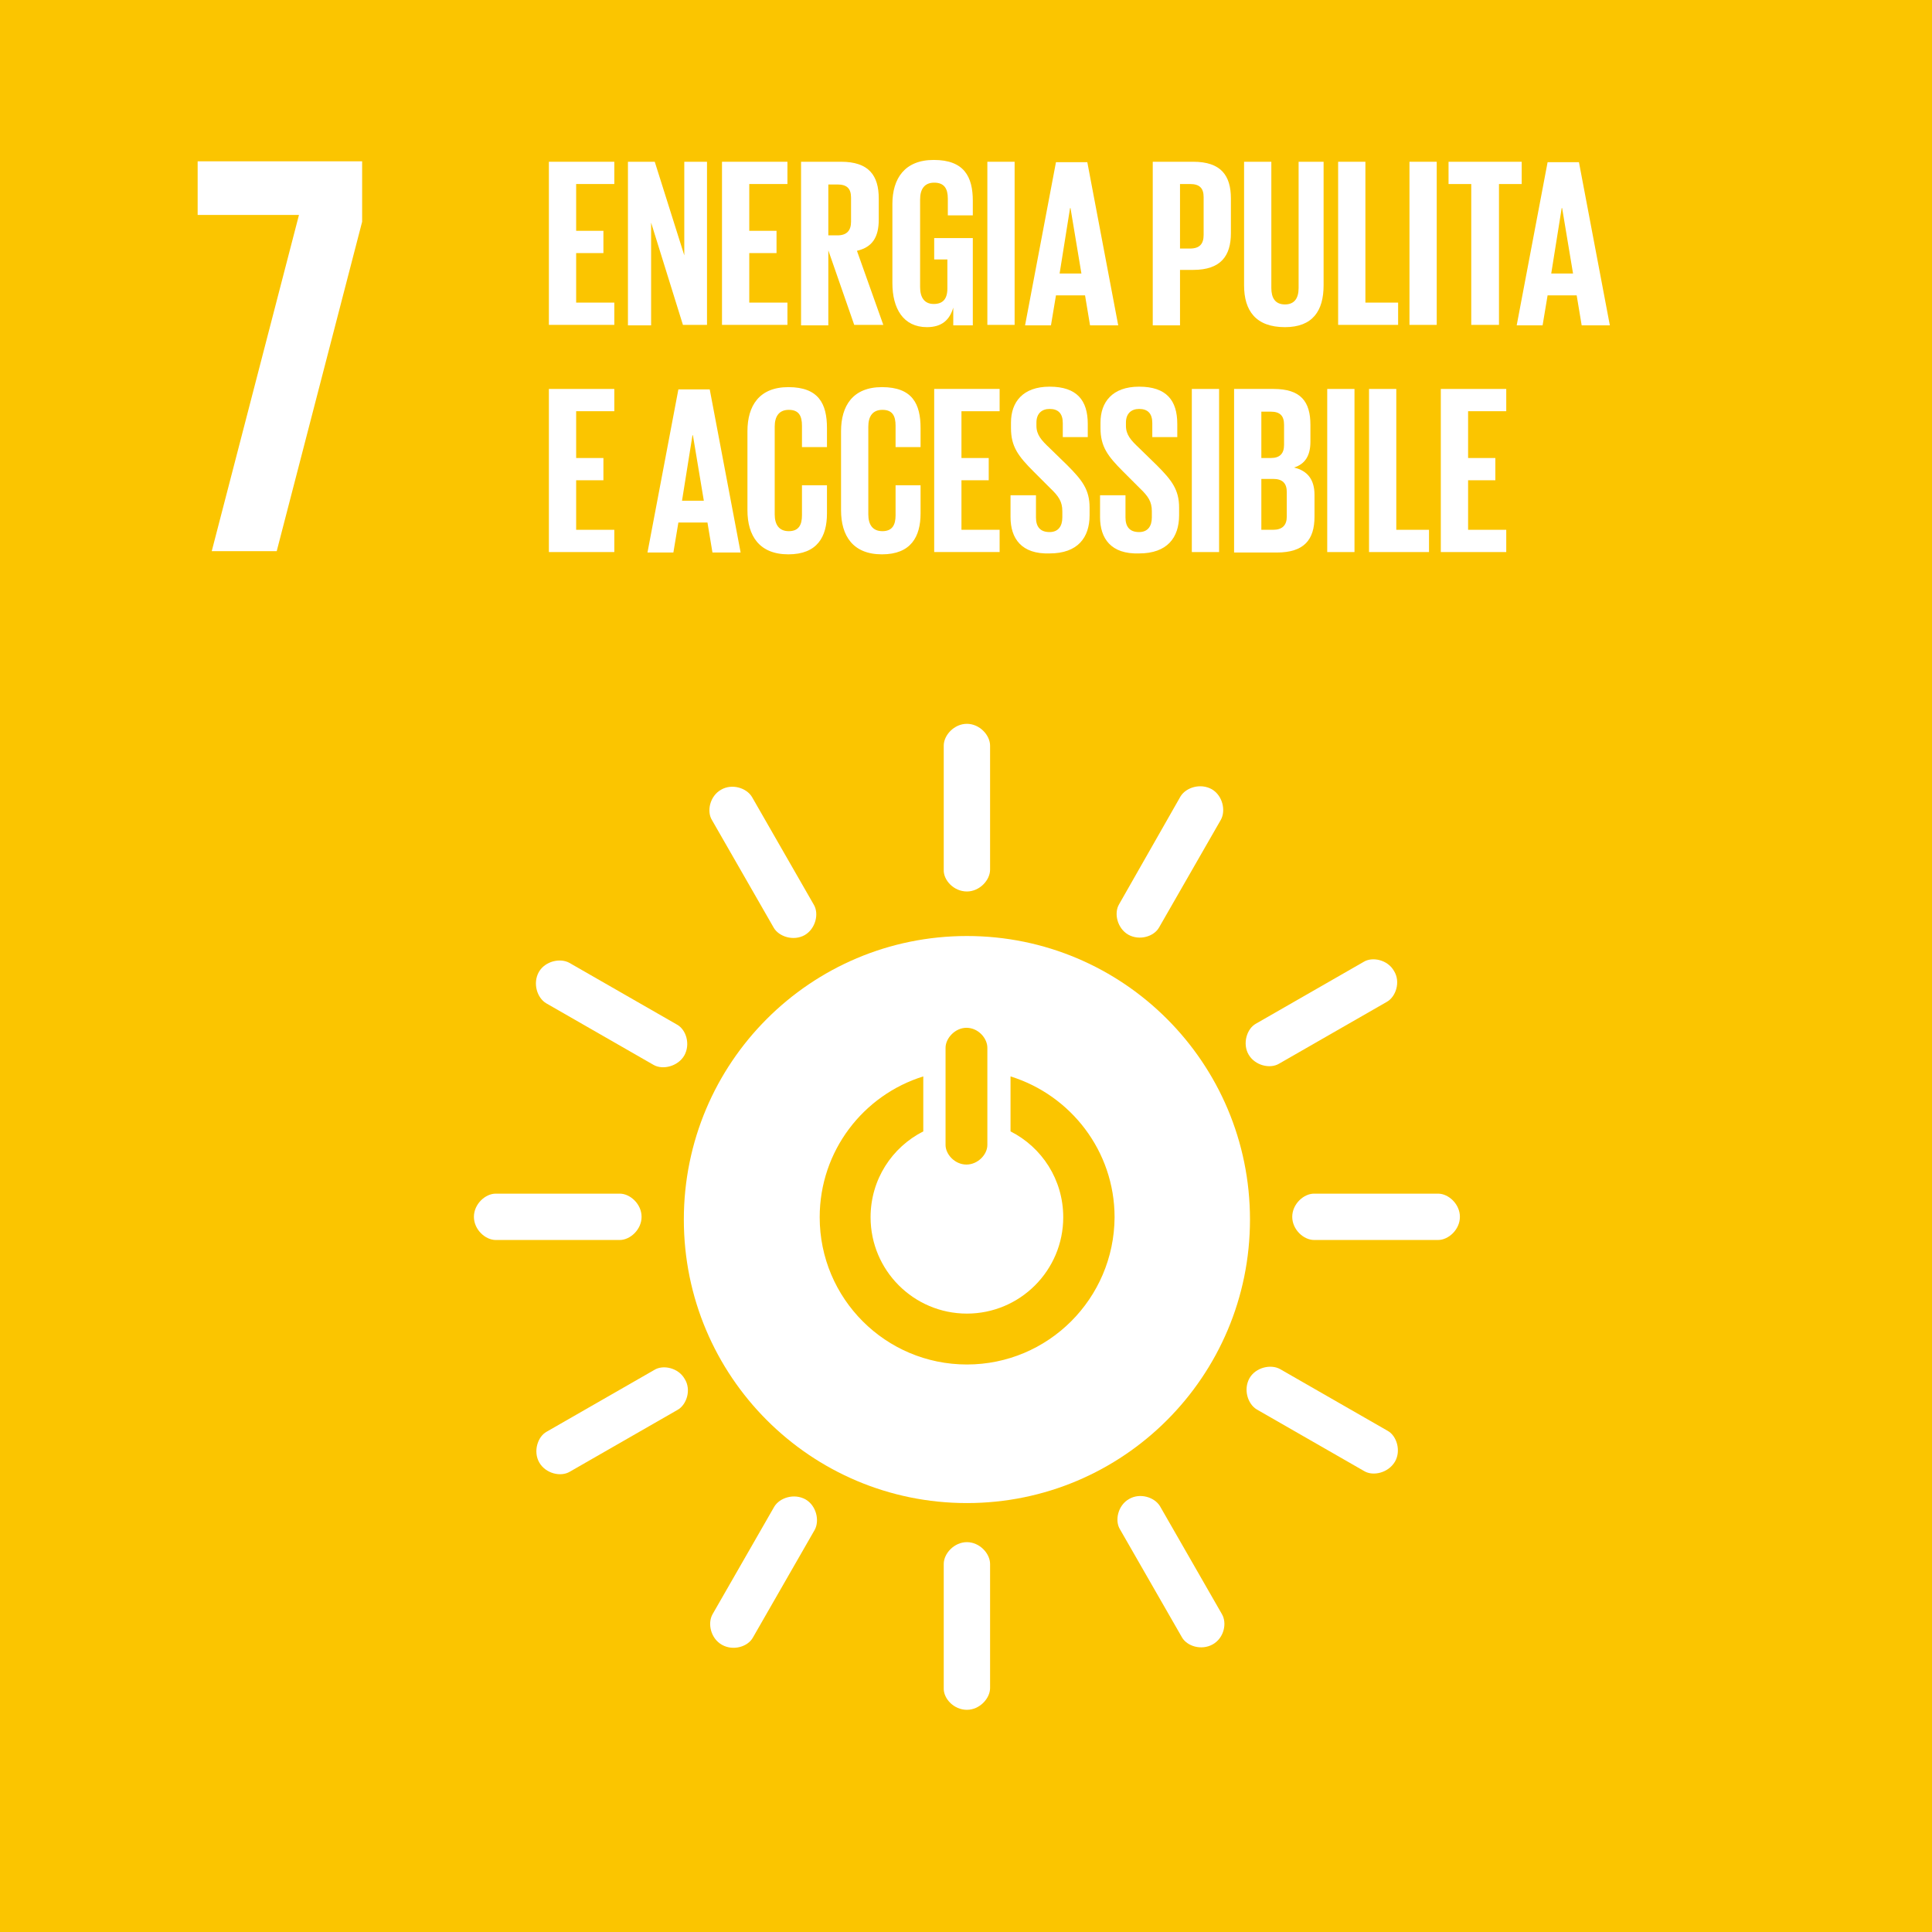<?xml version="1.0" encoding="UTF-8"?> <!-- Generator: Adobe Illustrator 18.1.1, SVG Export Plug-In . SVG Version: 6.00 Build 0) --> <svg xmlns="http://www.w3.org/2000/svg" xmlns:xlink="http://www.w3.org/1999/xlink" version="1.1" x="0px" y="0px" viewBox="0 0 425.2 425.2" xml:space="preserve"> <g id="Background"> <rect x="-0.1" y="-0.1" fill="#FBC500" width="425.4" height="425.4"></rect> </g> <g id="Layer_1"> <polygon fill="#FFFFFF" points="43.5,47.3 65.8,47.3 46.6,121.3 60.9,121.3 79.7,48.8 79.7,35.5 43.5,35.5 "></polygon> <g id="Icon_7"> <path fill="#FFFFFF" d="M212.8,206c-34.4,0-62.3,27.9-62.3,62.4c0,34.5,27.9,62.4,62.3,62.4s62.3-27.9,62.3-62.4 C275.1,233.9,247.2,206,212.8,206 M208.1,230.6c0-2.1,2.1-4.4,4.6-4.4c2.6,0,4.6,2.3,4.6,4.4V252c0,2.1-2.1,4.3-4.6,4.3 c-2.6,0-4.6-2.3-4.6-4.3V230.6z M212.8,300.3c-17.9,0-32.4-14.5-32.4-32.4c0-14.6,9.6-26.9,22.8-31V249 c-6.9,3.5-11.6,10.6-11.6,18.9c0,11.7,9.5,21.2,21.2,21.2c11.7,0,21.2-9.5,21.2-21.2c0-8.3-4.7-15.4-11.6-18.9v-12.1 c13.2,4.1,22.9,16.4,22.9,31C245.2,285.8,230.7,300.3,212.8,300.3"></path> <path fill="#FFFFFF" d="M141.2,267.8c0-2.8-2.5-5.1-4.8-5.1h-27.3c-2.3,0-4.8,2.3-4.8,5.1c0,2.8,2.5,5.1,4.8,5.1h27.3 C138.7,272.9,141.2,270.6,141.2,267.8"></path> <path fill="#FFFFFF" d="M321.3,267.8c0-2.8-2.5-5.1-4.8-5.1h-27.3c-2.3,0-4.8,2.3-4.8,5.1c0,2.8,2.5,5.1,4.8,5.1h27.3 C318.8,272.9,321.3,270.6,321.3,267.8"></path> <path fill="#FFFFFF" d="M212.8,196.2c2.8,0,5.1-2.5,5.1-4.8v-27.3c0-2.3-2.3-4.8-5.1-4.8c-2.8,0-5.1,2.5-5.1,4.8v27.3 C207.6,193.7,209.9,196.2,212.8,196.2"></path> <path fill="#FFFFFF" d="M212.8,376.3c2.8,0,5.1-2.5,5.1-4.8v-27.3c0-2.3-2.3-4.8-5.1-4.8c-2.8,0-5.1,2.5-5.1,4.8v27.3 C207.6,373.8,209.9,376.3,212.8,376.3"></path> <path fill="#FFFFFF" d="M150.6,232.3c1.4-2.5,0.4-5.7-1.6-6.8l-23.7-13.6c-2-1.1-5.3-0.4-6.7,2c-1.4,2.5-0.4,5.7,1.6,6.9 l23.7,13.6C145.9,235.5,149.2,234.7,150.6,232.3"></path> <path fill="#FFFFFF" d="M307,321.7c1.4-2.4,0.4-5.7-1.6-6.8l-23.7-13.6c-2-1.1-5.3-0.4-6.7,2c-1.4,2.5-0.4,5.7,1.6,6.9l23.7,13.6 C302.2,324.9,305.5,324.2,307,321.7"></path> <path fill="#FFFFFF" d="M248.3,205.7c2.5,1.4,5.7,0.4,6.8-1.6l13.6-23.7c1.1-2,0.4-5.3-2-6.7c-2.5-1.4-5.7-0.4-6.9,1.6L246.3,199 C245.1,201,245.9,204.3,248.3,205.7"></path> <path fill="#FFFFFF" d="M158.9,362c2.5,1.4,5.7,0.4,6.8-1.6l13.6-23.7c1.1-2,0.4-5.3-2-6.7c-2.5-1.4-5.7-0.4-6.9,1.6l-13.6,23.7 C155.7,357.3,156.4,360.6,158.9,362"></path> <path fill="#FFFFFF" d="M177.1,205.8c2.4-1.4,3.2-4.7,2-6.7l-13.6-23.7c-1.2-2-4.4-3-6.8-1.6c-2.5,1.4-3.2,4.8-2,6.7l13.6,23.7 C171.4,206.1,174.6,207.2,177.1,205.8"></path> <path fill="#FFFFFF" d="M266.9,361.9c2.5-1.4,3.2-4.7,2-6.7l-13.6-23.7c-1.2-2-4.4-3-6.8-1.6c-2.5,1.4-3.2,4.8-2,6.7l13.6,23.7 C261.2,362.3,264.4,363.3,266.9,361.9"></path> <path fill="#FFFFFF" d="M274.8,232.1c1.4,2.4,4.7,3.2,6.7,2l23.7-13.6c2-1.1,3.1-4.4,1.6-6.8c-1.4-2.5-4.8-3.2-6.7-2l-23.7,13.6 C274.4,226.4,273.4,229.7,274.8,232.1"></path> <path fill="#FFFFFF" d="M118.7,321.9c1.4,2.4,4.7,3.2,6.7,2l23.7-13.6c2-1.1,3.1-4.4,1.6-6.8c-1.4-2.5-4.8-3.2-6.7-2l-23.7,13.6 C118.3,316.2,117.3,319.5,118.7,321.9"></path> </g> <g id="English"> <g display="none"> <rect x="119.7" y="35.6" display="inline" fill="none" width="296.5" height="156.6"></rect> <path display="inline" fill="#FFFFFF" d="M129.5,62l-3.7,11.2H121l12.1-35.6h5.6l12.2,35.6H146L142.1,62H129.5z M141.2,58.4 l-3.5-10.3c-0.8-2.3-1.3-4.4-1.9-6.5h-0.1c-0.5,2.1-1.1,4.3-1.8,6.5l-3.5,10.3H141.2z"></path> <path display="inline" fill="#FFFFFF" d="M156.9,37.5h19.2v3.9h-14.6v11.8H175V57h-13.5v16.1h-4.6V37.5z"></path> <path display="inline" fill="#FFFFFF" d="M183.4,37.5h19.2v3.9H188v11.8h13.5V57H188v16.1h-4.6V37.5z"></path> <path display="inline" fill="#FFFFFF" d="M240.4,55c0,12.3-7.5,18.8-16.5,18.8c-9.4,0-16-7.3-16-18.1c0-11.3,7-18.7,16.5-18.7 C234.1,36.9,240.4,44.4,240.4,55z M212.8,55.6c0,7.6,4.1,14.4,11.4,14.4c7.3,0,11.4-6.7,11.4-14.8c0-7.1-3.7-14.5-11.4-14.5 C216.6,40.7,212.8,47.7,212.8,55.6z"></path> <path display="inline" fill="#FFFFFF" d="M247.2,38c2.3-0.5,5.7-0.7,8.8-0.7c4.9,0,8.1,0.9,10.3,2.9c1.8,1.6,2.8,4,2.8,6.8 c0,4.7-3,7.8-6.7,9.1v0.2c2.7,1,4.4,3.5,5.2,7.2c1.2,5,2,8.4,2.7,9.8h-4.8c-0.6-1-1.4-4.1-2.4-8.5c-1.1-4.9-3-6.8-7.1-6.9h-4.3 v15.4h-4.6V38z M251.8,54.2h4.7c4.9,0,8-2.7,8-6.8c0-4.6-3.3-6.6-8.2-6.7c-2.2,0-3.8,0.2-4.5,0.4V54.2z"></path> <path display="inline" fill="#FFFFFF" d="M276.4,38c2.8-0.4,6.1-0.7,9.8-0.7c6.6,0,11.3,1.5,14.4,4.4c3.2,2.9,5,7,5,12.8 c0,5.8-1.8,10.6-5.1,13.9c-3.3,3.3-8.8,5.1-15.8,5.1c-3.3,0-6-0.2-8.4-0.4V38z M281,69.5c1.2,0.2,2.9,0.3,4.7,0.3 c9.8,0,15.2-5.5,15.2-15.1c0.1-8.4-4.7-13.7-14.4-13.7c-2.4,0-4.2,0.2-5.4,0.5V69.5z"></path> <path display="inline" fill="#FFFFFF" d="M323.1,57.1v3.4H310v-3.4H323.1z"></path> <path display="inline" fill="#FFFFFF" d="M129.5,112.2l-3.7,11.2H121l12.1-35.6h5.6l12.2,35.6H146l-3.8-11.2H129.5z M141.2,108.6 l-3.5-10.3c-0.8-2.3-1.3-4.4-1.9-6.5h-0.1c-0.5,2.1-1.1,4.3-1.8,6.5l-3.5,10.3H141.2z"></path> <path display="inline" fill="#FFFFFF" d="M156.9,88.2c2-0.4,5.2-0.7,8.4-0.7c4.6,0,7.6,0.8,9.8,2.6c1.9,1.4,3,3.5,3,6.3 c0,3.4-2.3,6.5-6,7.8v0.1c3.4,0.8,7.3,3.6,7.3,8.9c0,3.1-1.2,5.4-3,7.1c-2.5,2.3-6.5,3.3-12.3,3.3c-3.2,0-5.6-0.2-7.1-0.4V88.2z M161.5,102.8h4.2c4.9,0,7.7-2.5,7.7-6c0-4.2-3.2-5.8-7.8-5.8c-2.1,0-3.3,0.2-4.1,0.3V102.8z M161.5,119.9 c0.9,0.2,2.2,0.2,3.9,0.2c4.8,0,9.1-1.7,9.1-6.9c0-4.9-4.2-6.9-9.2-6.9h-3.8V119.9z"></path> <path display="inline" fill="#FFFFFF" d="M186.3,87.8h4.6v31.8h15.2v3.9h-19.8V87.8z"></path> <path display="inline" fill="#FFFFFF" d="M230.5,106.7h-13.9v12.8h15.4v3.9h-20V87.8h19.2v3.9h-14.6v11.3h13.9V106.7z"></path> <path display="inline" fill="#FFFFFF" d="M256.7,112.2l-3.7,11.2h-4.8l12.1-35.6h5.6l12.2,35.6h-4.9l-3.8-11.2H256.7z M268.4,108.6l-3.5-10.3c-0.8-2.3-1.3-4.4-1.9-6.5h-0.1c-0.5,2.1-1.1,4.3-1.8,6.5l-3.5,10.3H268.4z"></path> <path display="inline" fill="#FFFFFF" d="M284.1,123.4V87.8h5l11.4,18c2.6,4.2,4.7,7.9,6.4,11.6l0.1-0.1 c-0.4-4.8-0.5-9.1-0.5-14.6V87.8h4.3v35.6h-4.7l-11.3-18.1c-2.5-4-4.9-8-6.7-11.9l-0.2,0.1c0.3,4.5,0.4,8.8,0.4,14.7v15.2H284.1z "></path> <path display="inline" fill="#FFFFFF" d="M319.6,88.2c2.8-0.4,6.1-0.7,9.8-0.7c6.6,0,11.3,1.5,14.4,4.4c3.2,2.9,5,7,5,12.8 c0,5.8-1.8,10.6-5.1,13.9c-3.3,3.3-8.8,5.1-15.8,5.1c-3.3,0-6-0.2-8.4-0.4V88.2z M324.2,119.7c1.2,0.2,2.9,0.3,4.7,0.3 c9.8,0,15.2-5.5,15.2-15.1c0.1-8.4-4.7-13.7-14.4-13.7c-2.4,0-4.2,0.2-5.4,0.5V119.7z"></path> <path display="inline" fill="#FFFFFF" d="M148.6,172.5c-1.7,0.8-5.1,1.7-9.4,1.7c-10,0-17.6-6.3-17.6-18 c0-11.2,7.6-18.7,18.6-18.7c4.4,0,7.2,1,8.5,1.6l-1.1,3.8c-1.7-0.8-4.2-1.5-7.2-1.5c-8.4,0-13.9,5.3-13.9,14.7 c0,8.7,5,14.3,13.7,14.3c2.8,0,5.7-0.6,7.5-1.5L148.6,172.5z"></path> <path display="inline" fill="#FFFFFF" d="M155.2,138h4.6v31.8H175v3.9h-19.8V138z"></path> <path display="inline" fill="#FFFFFF" d="M199.4,156.9h-13.9v12.8H201v3.9h-20V138h19.2v3.9h-14.6v11.3h13.9V156.9z"></path> <path display="inline" fill="#FFFFFF" d="M213.5,162.4l-3.7,11.2h-4.8l12.1-35.6h5.6l12.2,35.6H230l-3.8-11.2H213.5z M225.2,158.8l-3.5-10.3c-0.8-2.3-1.3-4.4-1.9-6.5h-0.1c-0.5,2.1-1.1,4.3-1.8,6.5l-3.5,10.3H225.2z"></path> <path display="inline" fill="#FFFFFF" d="M240.9,173.6V138h5l11.4,18c2.6,4.2,4.7,7.9,6.4,11.6l0.1-0.1 c-0.4-4.8-0.5-9.1-0.5-14.6V138h4.3v35.6H263l-11.3-18.1c-2.5-4-4.9-8-6.7-11.9l-0.2,0.1c0.3,4.5,0.4,8.8,0.4,14.7v15.2H240.9z"></path> </g> </g> <polygon display="none" fill="#FFFFFF" points="43.5,47.3 65.8,47.3 46.6,121.3 60.9,121.3 79.7,48.8 79.7,35.5 43.5,35.5 "></polygon> <g display="none"> <path display="inline" fill="#FFFFFF" d="M212.8,206c-34.4,0-62.3,27.9-62.3,62.4c0,34.5,27.9,62.4,62.3,62.4s62.3-27.9,62.3-62.4 C275.1,233.9,247.2,206,212.8,206 M208.1,230.6c0-2.1,2.1-4.4,4.6-4.4c2.6,0,4.6,2.3,4.6,4.4V252c0,2.1-2.1,4.3-4.6,4.3 c-2.6,0-4.6-2.3-4.6-4.3V230.6z M212.8,300.3c-17.9,0-32.4-14.5-32.4-32.4c0-14.6,9.6-26.9,22.8-31V249 c-6.9,3.5-11.6,10.6-11.6,18.9c0,11.7,9.5,21.2,21.2,21.2c11.7,0,21.2-9.5,21.2-21.2c0-8.3-4.7-15.4-11.6-18.9v-12.1 c13.2,4.1,22.9,16.4,22.9,31C245.2,285.8,230.7,300.3,212.8,300.3"></path> <path display="inline" fill="#FFFFFF" d="M141.2,267.8c0-2.8-2.5-5.1-4.8-5.1h-27.3c-2.3,0-4.8,2.3-4.8,5.1c0,2.8,2.5,5.1,4.8,5.1 h27.3C138.7,272.9,141.2,270.6,141.2,267.8"></path> <path display="inline" fill="#FFFFFF" d="M321.3,267.8c0-2.8-2.5-5.1-4.8-5.1h-27.3c-2.3,0-4.8,2.3-4.8,5.1c0,2.8,2.5,5.1,4.8,5.1 h27.3C318.8,272.9,321.3,270.6,321.3,267.8"></path> <path display="inline" fill="#FFFFFF" d="M212.8,196.2c2.8,0,5.1-2.5,5.1-4.8v-27.3c0-2.3-2.3-4.8-5.1-4.8c-2.8,0-5.1,2.5-5.1,4.8 v27.3C207.6,193.7,209.9,196.2,212.8,196.2"></path> <path display="inline" fill="#FFFFFF" d="M212.8,376.3c2.8,0,5.1-2.5,5.1-4.8v-27.3c0-2.3-2.3-4.8-5.1-4.8c-2.8,0-5.1,2.5-5.1,4.8 v27.3C207.6,373.8,209.9,376.3,212.8,376.3"></path> <path display="inline" fill="#FFFFFF" d="M150.6,232.3c1.4-2.5,0.4-5.7-1.6-6.8l-23.7-13.6c-2-1.1-5.3-0.4-6.7,2 c-1.4,2.5-0.4,5.7,1.6,6.9l23.7,13.6C145.9,235.5,149.2,234.7,150.6,232.3"></path> <path display="inline" fill="#FFFFFF" d="M307,321.7c1.4-2.4,0.4-5.7-1.6-6.8l-23.7-13.6c-2-1.1-5.3-0.4-6.7,2 c-1.4,2.5-0.4,5.7,1.6,6.9l23.7,13.6C302.2,324.9,305.5,324.2,307,321.7"></path> <path display="inline" fill="#FFFFFF" d="M248.3,205.7c2.5,1.4,5.7,0.4,6.8-1.6l13.6-23.7c1.1-2,0.4-5.3-2-6.7 c-2.5-1.4-5.7-0.4-6.9,1.6L246.3,199C245.1,201,245.9,204.3,248.3,205.7"></path> <path display="inline" fill="#FFFFFF" d="M158.9,362c2.5,1.4,5.7,0.4,6.8-1.6l13.6-23.7c1.1-2,0.4-5.3-2-6.7 c-2.5-1.4-5.7-0.4-6.9,1.6l-13.6,23.7C155.7,357.3,156.4,360.6,158.9,362"></path> <path display="inline" fill="#FFFFFF" d="M177.1,205.8c2.4-1.4,3.2-4.7,2-6.7l-13.6-23.7c-1.2-2-4.4-3-6.8-1.6 c-2.5,1.4-3.2,4.8-2,6.7l13.6,23.7C171.4,206.1,174.6,207.2,177.1,205.8"></path> <path display="inline" fill="#FFFFFF" d="M266.9,361.9c2.5-1.4,3.2-4.7,2-6.7l-13.6-23.7c-1.2-2-4.4-3-6.8-1.6 c-2.5,1.4-3.2,4.8-2,6.7l13.6,23.7C261.2,362.3,264.4,363.3,266.9,361.9"></path> <path display="inline" fill="#FFFFFF" d="M274.8,232.1c1.4,2.4,4.7,3.2,6.7,2l23.7-13.6c2-1.1,3.1-4.4,1.6-6.8 c-1.4-2.5-4.8-3.2-6.7-2l-23.7,13.6C274.4,226.4,273.4,229.7,274.8,232.1"></path> <path display="inline" fill="#FFFFFF" d="M118.7,321.9c1.4,2.4,4.7,3.2,6.7,2l23.7-13.6c2-1.1,3.1-4.4,1.6-6.8 c-1.4-2.5-4.8-3.2-6.7-2l-23.7,13.6C118.3,316.2,117.3,319.5,118.7,321.9"></path> </g> <g display="none"> <path display="inline" fill="#FFFFFF" d="M120.1,71.5l6.8-35.9h6.9l6.8,35.9h-6.2l-1.1-6.6h-6.4l-1.1,6.6H120.1z M127.7,60.1h4.8 l-2.4-14.4H130L127.7,60.1z"></path> <path display="inline" fill="#FFFFFF" d="M143,35.6h14.1v4.9h-8.1v10.3h6v4.9h-6v15.8h-6V35.6z"></path> <path display="inline" fill="#FFFFFF" d="M159.8,35.6h14.1v4.9h-8.1v10.3h6v4.9h-6v15.8h-6V35.6z"></path> <path display="inline" fill="#FFFFFF" d="M176,62.2V44.9c0-5.6,2.7-9.7,9.1-9.7c6.4,0,9.1,4.1,9.1,9.7v17.3c0,5.6-2.7,9.7-9.1,9.7 C178.8,71.9,176,67.8,176,62.2z M188.3,63.2V43.9c0-2.2-1-3.7-3.1-3.7c-2.1,0-3.1,1.5-3.1,3.7v19.3c0,2.2,1,3.7,3.1,3.7 C187.3,66.9,188.3,65.3,188.3,63.2z"></path> <path display="inline" fill="#FFFFFF" d="M203.7,55v16.4h-6V35.6h8.8c6.1,0,8.3,3,8.3,8v4.6c0,3.9-1.4,6.1-4.8,6.9l5.8,16.3h-6.3 L203.7,55z M203.7,40.5v11.2h2c2.1,0,3-1.1,3-3v-5.3c0-2-0.9-2.9-3-2.9H203.7z"></path> <path display="inline" fill="#FFFFFF" d="M236.1,45.2v16.6c0,5.5-2.3,9.6-8.7,9.6h-9.3V35.6h9.3C233.8,35.6,236.1,39.7,236.1,45.2 z M226.6,66.6c2.5,0,3.4-1.5,3.4-3.6V44.1c0-2.1-1-3.6-3.4-3.6h-2.5v26H226.6z"></path> <path display="inline" fill="#FFFFFF" d="M237.8,71.5l6.8-35.9h6.9l6.8,35.9h-6.2l-1.1-6.6h-6.4l-1.1,6.6H237.8z M245.4,60.1h4.8 l-2.4-14.4h-0.1L245.4,60.1z"></path> <path display="inline" fill="#FFFFFF" d="M260.7,35.6h8.7c6,0,8,2.8,8,7.9v3.6c0,3-1.1,4.9-3.6,5.7c3,0.7,4.5,2.7,4.5,6v4.8 c0,5.1-2.3,7.9-8.3,7.9h-9.4V35.6z M266.8,50.7h2.1c2,0,2.9-1,2.9-2.9v-4.4c0-2-0.9-2.9-2.9-2.9h-2.1V50.7z M266.8,55.3v11.2h2.6 c2,0,3-1,3-2.9v-5.4c0-1.9-0.9-2.9-3-2.9H266.8z"></path> <path display="inline" fill="#FFFFFF" d="M281.4,35.6h6v30.9h7.2v4.9h-13.2V35.6z"></path> <path display="inline" fill="#FFFFFF" d="M297.4,35.6h14.4v4.9h-8.4v10.3h6v4.9h-6v10.9h8.4v4.9h-14.4V35.6z"></path> <path display="inline" fill="#FFFFFF" d="M319.6,71.5l6.8-35.9h6.9l6.8,35.9h-6.2l-1.1-6.6h-6.4l-1.1,6.6H319.6z M327.1,60.1h4.8 l-2.4-14.4h-0.1L327.1,60.1z"></path> <path display="inline" fill="#FFFFFF" d="M347.6,48.9v22.5h-5.1V35.6h5.9l6.5,20.6V35.6h5v35.9h-5.3L347.6,48.9z"></path> <path display="inline" fill="#FFFFFF" d="M381.4,45.2v16.6c0,5.5-2.3,9.6-8.7,9.6h-9.3V35.6h9.3C379.2,35.6,381.4,39.7,381.4,45.2 z M372,66.6c2.5,0,3.4-1.5,3.4-3.6V44.1c0-2.1-1-3.6-3.4-3.6h-2.5v26H372z"></path> <path display="inline" fill="#FFFFFF" d="M121,112.4V95.1c0-5.6,2.6-9.7,9-9.7c6.7,0,8.5,3.7,8.5,9v4.2h-5.5v-4.7 c0-2.2-0.7-3.5-2.9-3.5c-2.2,0-3.1,1.5-3.1,3.7v19.3c0,2.2,0.9,3.7,3.1,3.7c2.2,0,2.9-1.4,2.9-3.5V107h5.5v6.2 c0,5.1-2.1,8.9-8.5,8.9C123.7,122.1,121,118,121,112.4z"></path> <path display="inline" fill="#FFFFFF" d="M141.8,85.8h6v30.9h7.2v4.9h-13.2V85.8z"></path> <path display="inline" fill="#FFFFFF" d="M157.8,85.8h14.4v4.9h-8.4V101h6v4.9h-6v10.9h8.4v4.9h-14.4V85.8z"></path> <path display="inline" fill="#FFFFFF" d="M174.4,121.7l6.8-35.9h6.9l6.8,35.9h-6.2l-1.1-6.6h-6.4l-1.1,6.6H174.4z M182,110.3h4.8 l-2.4-14.4h-0.1L182,110.3z"></path> <path display="inline" fill="#FFFFFF" d="M202.5,99.2v22.5h-5.1V85.8h5.9l6.5,20.6V85.8h5v35.9h-5.3L202.5,99.2z"></path> <path display="inline" fill="#FFFFFF" d="M223.8,85.8h14.4v4.9h-8.4V101h6v4.9h-6v10.9h8.4v4.9h-14.4V85.8z"></path> <path display="inline" fill="#FFFFFF" d="M246.5,99.2v22.5h-5.1V85.8h5.9l6.5,20.6V85.8h5v35.9h-5.3L246.5,99.2z"></path> <path display="inline" fill="#FFFFFF" d="M262.3,85.8h14.4v4.9h-8.4V101h6v4.9h-6v10.9h8.4v4.9h-14.4V85.8z"></path> <path display="inline" fill="#FFFFFF" d="M286,105.3v16.4h-6V85.8h8.8c6.1,0,8.3,3,8.3,8v4.6c0,3.9-1.4,6.1-4.8,6.9l5.8,16.3h-6.3 L286,105.3z M286,90.8v11.2h2c2.1,0,3-1.1,3-3v-5.3c0-2-0.9-2.9-3-2.9H286z"></path> <path display="inline" fill="#FFFFFF" d="M309.4,102.6h8.6v19.1h-4.3v-3.9c-0.8,2.7-2.5,4.3-5.8,4.3c-5.2,0-7.6-4.1-7.6-9.7V95.1 c0-5.6,2.7-9.7,9-9.7c6.7,0,8.6,3.7,8.6,9v3.2h-5.5v-3.6c0-2.2-0.8-3.5-3-3.5c-2.2,0-3.1,1.5-3.1,3.7v19.3c0,2.2,0.9,3.7,3,3.7 c2,0,3-1.1,3-3.4v-6.3h-2.9V102.6z"></path> <path display="inline" fill="#FFFFFF" d="M331.8,108.1v13.6h-6v-13.6L319,85.8h6.3l3.6,13.6h0.1l3.7-13.6h5.8L331.8,108.1z"></path> </g> </g> <g id="Italian"> <g> <path fill="#FFFFFF" d="M120.8,35.6h14.4v4.9h-8.4v10.3h6v4.9h-6v10.9h8.4v4.9h-14.4V35.6z"></path> <path fill="#FFFFFF" d="M143.3,49v22.6h-5.1V35.6h5.9l6.5,20.6V35.6h5v35.9h-5.3L143.3,49z"></path> <path fill="#FFFFFF" d="M158.9,35.6h14.4v4.9h-8.4v10.3h6v4.9h-6v10.9h8.4v4.9h-14.4V35.6z"></path> <path fill="#FFFFFF" d="M182.3,55.1v16.5h-6V35.6h8.8c6.1,0,8.3,3,8.3,8.1v4.6c0,3.9-1.4,6.1-4.8,6.9l5.8,16.3H188L182.3,55.1z M182.3,40.6v11.2h2c2.1,0,3-1.1,3-3v-5.3c0-2-0.9-2.9-3-2.9H182.3z"></path> <path fill="#FFFFFF" d="M205.5,52.4h8.6v19.2h-4.3v-3.9c-0.8,2.7-2.5,4.3-5.8,4.3c-5.2,0-7.6-4.1-7.6-9.7V44.9 c0-5.6,2.7-9.7,9.1-9.7c6.7,0,8.6,3.7,8.6,9v3.2h-5.5v-3.7c0-2.2-0.8-3.5-3-3.5c-2.2,0-3.1,1.5-3.1,3.7v19.3c0,2.2,0.9,3.7,3,3.7 c2,0,3-1.1,3-3.4v-6.4h-2.9V52.4z"></path> <path fill="#FFFFFF" d="M217.3,35.6h6v35.9h-6V35.6z"></path> <path fill="#FFFFFF" d="M225.6,71.6l6.8-35.9h6.9l6.8,35.9h-6.2l-1.1-6.6h-6.4l-1.1,6.6H225.6z M233.2,60.2h4.8l-2.4-14.4h-0.1 L233.2,60.2z"></path> <path fill="#FFFFFF" d="M253.6,35.6h9c6.1,0,8.3,3,8.3,8.1v7.6c0,5-2.2,8.1-8.3,8.1h-2.9v12.2h-6V35.6z M259.7,40.6v14.1h2.2 c2.1,0,3-1,3-3v-8.3c0-2-0.9-2.9-3-2.9H259.7z"></path> <path fill="#FFFFFF" d="M291.3,35.6v27.2c0,5.6-2.4,9.2-8.5,9.2c-6.4,0-9-3.6-9-9.2V35.6h6v27.8c0,2.1,0.8,3.6,3,3.6 c2.1,0,3-1.4,3-3.6V35.6H291.3z"></path> <path fill="#FFFFFF" d="M294.5,35.6h6v31h7.2v4.9h-13.2V35.6z"></path> <path fill="#FFFFFF" d="M310.2,35.6h6v35.9h-6V35.6z"></path> <path fill="#FFFFFF" d="M318.8,35.6h16.1v4.9h-5v31h-6.1v-31h-5V35.6z"></path> <path fill="#FFFFFF" d="M333.8,71.6l6.8-35.9h6.9l6.8,35.9h-6.2L347,65h-6.4l-1.1,6.6H333.8z M341.4,60.2h4.8l-2.4-14.4h-0.1 L341.4,60.2z"></path> <path fill="#FFFFFF" d="M120.8,85.6h14.4v4.9h-8.4v10.3h6v4.9h-6v10.9h8.4v4.9h-14.4V85.6z"></path> <path fill="#FFFFFF" d="M142.5,121.6l6.8-35.9h6.9l6.8,35.9h-6.2l-1.1-6.6h-6.4l-1.1,6.6H142.5z M150.1,110.2h4.8l-2.4-14.4h-0.1 L150.1,110.2z"></path> <path fill="#FFFFFF" d="M164.5,112.3V94.9c0-5.6,2.6-9.7,9-9.7c6.7,0,8.5,3.7,8.5,9v4.2h-5.5v-4.7c0-2.2-0.7-3.5-2.9-3.5 c-2.2,0-3.1,1.5-3.1,3.7v19.3c0,2.2,0.9,3.7,3.1,3.7c2.2,0,2.9-1.4,2.9-3.5v-6.6h5.5v6.2c0,5.1-2.1,9-8.5,9 C167.1,122,164.5,117.9,164.5,112.3z"></path> <path fill="#FFFFFF" d="M185.1,112.3V94.9c0-5.6,2.6-9.7,9-9.7c6.7,0,8.5,3.7,8.5,9v4.2h-5.5v-4.7c0-2.2-0.7-3.5-2.9-3.5 c-2.2,0-3.1,1.5-3.1,3.7v19.3c0,2.2,0.9,3.7,3.1,3.7c2.2,0,2.9-1.4,2.9-3.5v-6.6h5.5v6.2c0,5.1-2.1,9-8.5,9 C187.7,122,185.1,117.9,185.1,112.3z"></path> <path fill="#FFFFFF" d="M205.6,85.6H220v4.9h-8.4v10.3h6v4.9h-6v10.9h8.4v4.9h-14.4V85.6z"></path> <path fill="#FFFFFF" d="M222.4,113.8V109h5.6v4.9c0,2,0.9,3.2,3,3.2c1.9,0,2.8-1.3,2.8-3.2v-1.4c0-2.1-0.8-3.3-2.7-5.1l-3.6-3.6 c-3.4-3.4-5-5.5-5-9.6v-1.2c0-4.5,2.6-7.9,8.5-7.9c6,0,8.4,3,8.4,8.2v2.9h-5.5v-3.1c0-2.1-1-3.1-2.9-3.1c-1.7,0-2.9,1-2.9,3v0.7 c0,2,1.1,3.2,2.9,4.9l3.9,3.8c3.3,3.3,4.9,5.4,4.9,9.3v1.7c0,4.9-2.6,8.4-8.8,8.4C224.8,122,222.4,118.5,222.4,113.8z"></path> <path fill="#FFFFFF" d="M242.1,113.8V109h5.6v4.9c0,2,0.9,3.2,3,3.2c1.9,0,2.8-1.3,2.8-3.2v-1.4c0-2.1-0.8-3.3-2.7-5.1l-3.6-3.6 c-3.4-3.4-5-5.5-5-9.6v-1.2c0-4.5,2.6-7.9,8.5-7.9c6,0,8.4,3,8.4,8.2v2.9h-5.5v-3.1c0-2.1-1-3.1-2.9-3.1c-1.7,0-2.9,1-2.9,3v0.7 c0,2,1.1,3.2,2.9,4.9l3.9,3.8c3.3,3.3,4.9,5.4,4.9,9.3v1.7c0,4.9-2.6,8.4-8.8,8.4C244.5,122,242.1,118.5,242.1,113.8z"></path> <path fill="#FFFFFF" d="M262.3,85.6h6v35.9h-6V85.6z"></path> <path fill="#FFFFFF" d="M271.6,85.6h8.7c6,0,8.1,2.8,8.1,7.9v3.7c0,3-1.1,4.9-3.6,5.7c3,0.7,4.5,2.7,4.5,6v4.8 c0,5.1-2.3,7.9-8.3,7.9h-9.4V85.6z M277.6,100.8h2.1c2,0,2.9-1,2.9-2.9v-4.4c0-2-0.9-2.9-2.9-2.9h-2.1V100.8z M277.6,105.4v11.2 h2.6c2,0,3-1,3-2.9v-5.4c0-1.9-0.9-2.9-3-2.9H277.6z"></path> <path fill="#FFFFFF" d="M292.1,85.6h6v35.9h-6V85.6z"></path> <path fill="#FFFFFF" d="M301.3,85.6h6v31h7.2v4.9h-13.2V85.6z"></path> <path fill="#FFFFFF" d="M317.1,85.6h14.4v4.9h-8.4v10.3h6v4.9h-6v10.9h8.4v4.9h-14.4V85.6z"></path> </g> <g> </g> <g> </g> <g> </g> <g> </g> <g> </g> <g> </g> </g> </svg> 